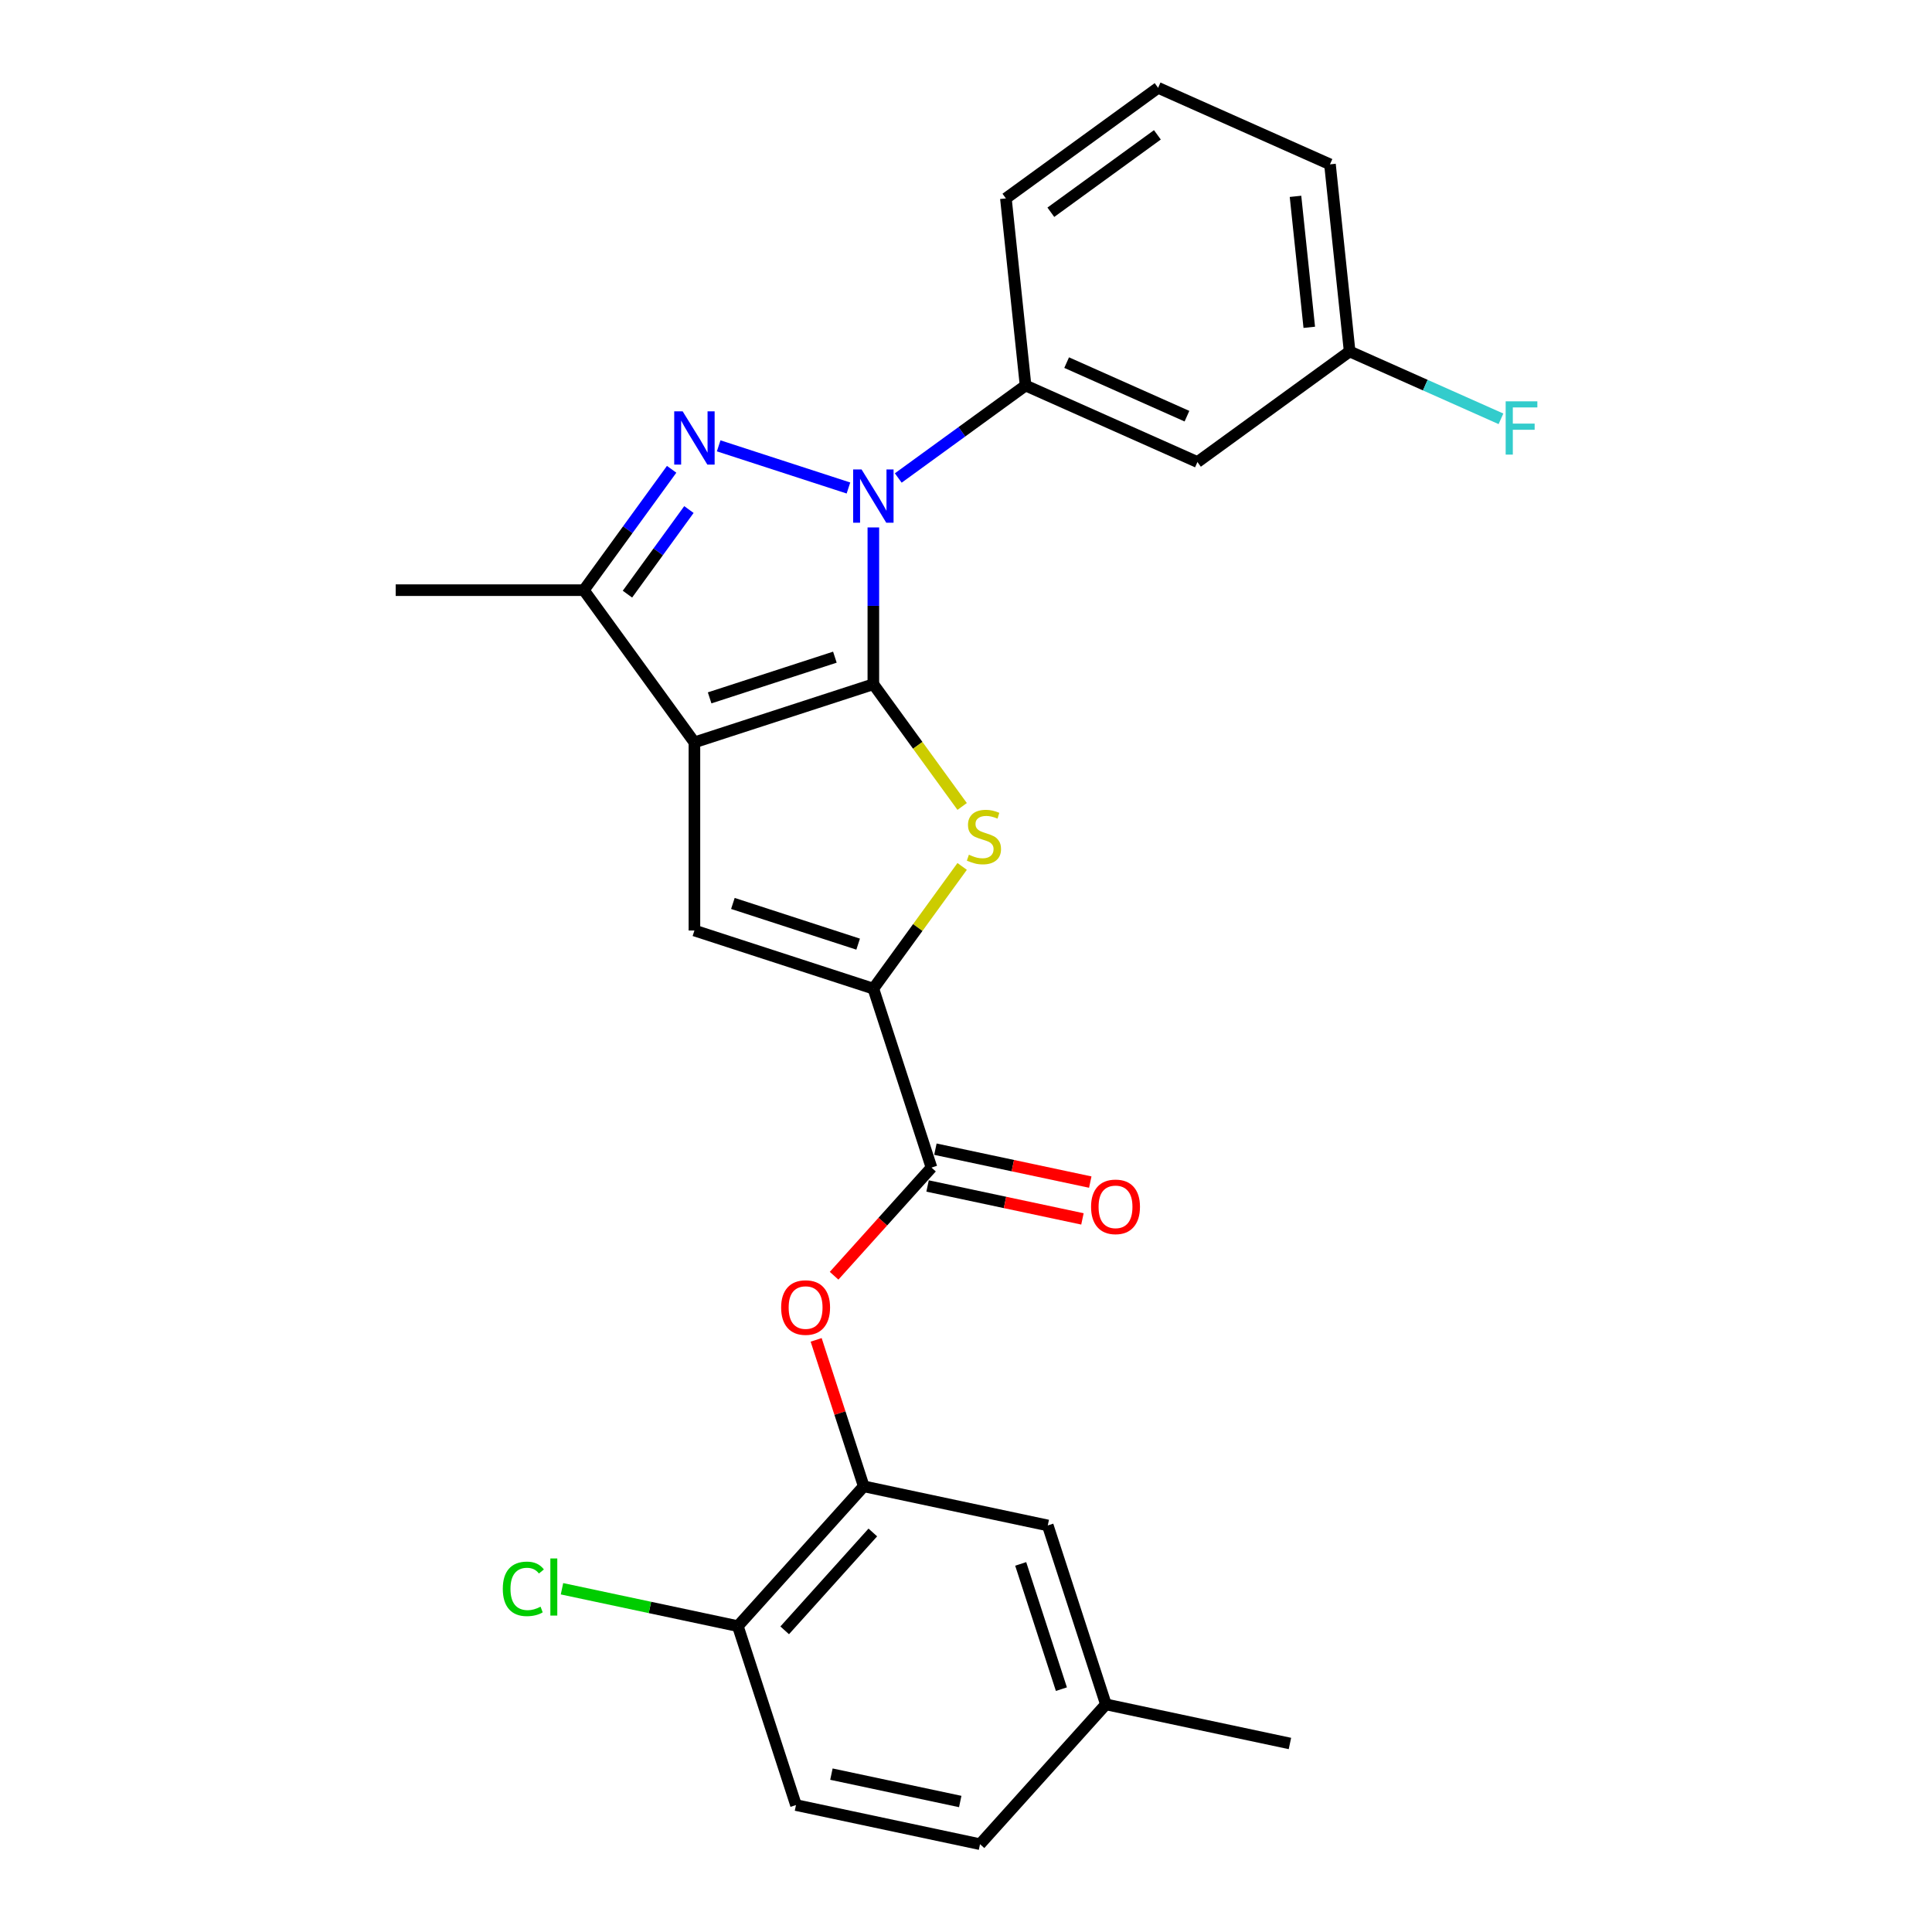 <?xml version='1.0' encoding='iso-8859-1'?>
<svg version='1.1' baseProfile='full'
              xmlns='http://www.w3.org/2000/svg'
                      xmlns:rdkit='http://www.rdkit.org/xml'
                      xmlns:xlink='http://www.w3.org/1999/xlink'
                  xml:space='preserve'
width='1000px' height='1000px' viewBox='0 0 1000 1000'>
<!-- END OF HEADER -->
<rect style='opacity:1.0;fill:#FFFFFF;stroke:none' width='1000' height='1000' x='0' y='0'> </rect>
<path class='bond-0' d='M 452.046,354.158 L 359.432,384.25' style='fill:none;fill-rule:evenodd;stroke:#000000;stroke-width:6px;stroke-linecap:butt;stroke-linejoin:miter;stroke-opacity:1' />
<path class='bond-0' d='M 432.135,340.149 L 367.306,361.214' style='fill:none;fill-rule:evenodd;stroke:#000000;stroke-width:6px;stroke-linecap:butt;stroke-linejoin:miter;stroke-opacity:1' />
<path class='bond-1' d='M 452.046,354.158 L 452.046,313.58' style='fill:none;fill-rule:evenodd;stroke:#000000;stroke-width:6px;stroke-linecap:butt;stroke-linejoin:miter;stroke-opacity:1' />
<path class='bond-1' d='M 452.046,313.58 L 452.046,273.002' style='fill:none;fill-rule:evenodd;stroke:#0000FF;stroke-width:6px;stroke-linecap:butt;stroke-linejoin:miter;stroke-opacity:1' />
<path class='bond-3' d='M 452.046,354.158 L 475.027,385.789' style='fill:none;fill-rule:evenodd;stroke:#000000;stroke-width:6px;stroke-linecap:butt;stroke-linejoin:miter;stroke-opacity:1' />
<path class='bond-3' d='M 475.027,385.789 L 498.008,417.419' style='fill:none;fill-rule:evenodd;stroke:#CCCC00;stroke-width:6px;stroke-linecap:butt;stroke-linejoin:miter;stroke-opacity:1' />
<path class='bond-5' d='M 359.432,384.25 L 359.432,481.63' style='fill:none;fill-rule:evenodd;stroke:#000000;stroke-width:6px;stroke-linecap:butt;stroke-linejoin:miter;stroke-opacity:1' />
<path class='bond-6' d='M 359.432,384.25 L 302.193,305.468' style='fill:none;fill-rule:evenodd;stroke:#000000;stroke-width:6px;stroke-linecap:butt;stroke-linejoin:miter;stroke-opacity:1' />
<path class='bond-2' d='M 439.153,252.589 L 371.986,230.765' style='fill:none;fill-rule:evenodd;stroke:#0000FF;stroke-width:6px;stroke-linecap:butt;stroke-linejoin:miter;stroke-opacity:1' />
<path class='bond-8' d='M 464.939,247.411 L 497.883,223.475' style='fill:none;fill-rule:evenodd;stroke:#0000FF;stroke-width:6px;stroke-linecap:butt;stroke-linejoin:miter;stroke-opacity:1' />
<path class='bond-8' d='M 497.883,223.475 L 530.828,199.54' style='fill:none;fill-rule:evenodd;stroke:#000000;stroke-width:6px;stroke-linecap:butt;stroke-linejoin:miter;stroke-opacity:1' />
<path class='bond-26' d='M 347.645,242.91 L 324.919,274.189' style='fill:none;fill-rule:evenodd;stroke:#0000FF;stroke-width:6px;stroke-linecap:butt;stroke-linejoin:miter;stroke-opacity:1' />
<path class='bond-26' d='M 324.919,274.189 L 302.193,305.468' style='fill:none;fill-rule:evenodd;stroke:#000000;stroke-width:6px;stroke-linecap:butt;stroke-linejoin:miter;stroke-opacity:1' />
<path class='bond-26' d='M 356.584,263.741 L 340.676,285.637' style='fill:none;fill-rule:evenodd;stroke:#0000FF;stroke-width:6px;stroke-linecap:butt;stroke-linejoin:miter;stroke-opacity:1' />
<path class='bond-26' d='M 340.676,285.637 L 324.767,307.532' style='fill:none;fill-rule:evenodd;stroke:#000000;stroke-width:6px;stroke-linecap:butt;stroke-linejoin:miter;stroke-opacity:1' />
<path class='bond-4' d='M 498.008,448.461 L 475.027,480.092' style='fill:none;fill-rule:evenodd;stroke:#CCCC00;stroke-width:6px;stroke-linecap:butt;stroke-linejoin:miter;stroke-opacity:1' />
<path class='bond-4' d='M 475.027,480.092 L 452.046,511.722' style='fill:none;fill-rule:evenodd;stroke:#000000;stroke-width:6px;stroke-linecap:butt;stroke-linejoin:miter;stroke-opacity:1' />
<path class='bond-7' d='M 452.046,511.722 L 482.138,604.336' style='fill:none;fill-rule:evenodd;stroke:#000000;stroke-width:6px;stroke-linecap:butt;stroke-linejoin:miter;stroke-opacity:1' />
<path class='bond-27' d='M 452.046,511.722 L 359.432,481.63' style='fill:none;fill-rule:evenodd;stroke:#000000;stroke-width:6px;stroke-linecap:butt;stroke-linejoin:miter;stroke-opacity:1' />
<path class='bond-27' d='M 444.172,488.686 L 379.342,467.621' style='fill:none;fill-rule:evenodd;stroke:#000000;stroke-width:6px;stroke-linecap:butt;stroke-linejoin:miter;stroke-opacity:1' />
<path class='bond-21' d='M 302.193,305.468 L 204.813,305.468' style='fill:none;fill-rule:evenodd;stroke:#000000;stroke-width:6px;stroke-linecap:butt;stroke-linejoin:miter;stroke-opacity:1' />
<path class='bond-9' d='M 482.138,604.336 L 456.932,632.33' style='fill:none;fill-rule:evenodd;stroke:#000000;stroke-width:6px;stroke-linecap:butt;stroke-linejoin:miter;stroke-opacity:1' />
<path class='bond-9' d='M 456.932,632.33 L 431.726,660.324' style='fill:none;fill-rule:evenodd;stroke:#FF0000;stroke-width:6px;stroke-linecap:butt;stroke-linejoin:miter;stroke-opacity:1' />
<path class='bond-13' d='M 480.113,613.861 L 520.192,622.381' style='fill:none;fill-rule:evenodd;stroke:#000000;stroke-width:6px;stroke-linecap:butt;stroke-linejoin:miter;stroke-opacity:1' />
<path class='bond-13' d='M 520.192,622.381 L 560.271,630.9' style='fill:none;fill-rule:evenodd;stroke:#FF0000;stroke-width:6px;stroke-linecap:butt;stroke-linejoin:miter;stroke-opacity:1' />
<path class='bond-13' d='M 484.163,594.811 L 524.242,603.33' style='fill:none;fill-rule:evenodd;stroke:#000000;stroke-width:6px;stroke-linecap:butt;stroke-linejoin:miter;stroke-opacity:1' />
<path class='bond-13' d='M 524.242,603.33 L 564.321,611.849' style='fill:none;fill-rule:evenodd;stroke:#FF0000;stroke-width:6px;stroke-linecap:butt;stroke-linejoin:miter;stroke-opacity:1' />
<path class='bond-11' d='M 530.828,199.54 L 619.789,239.148' style='fill:none;fill-rule:evenodd;stroke:#000000;stroke-width:6px;stroke-linecap:butt;stroke-linejoin:miter;stroke-opacity:1' />
<path class='bond-11' d='M 552.094,187.689 L 614.366,215.414' style='fill:none;fill-rule:evenodd;stroke:#000000;stroke-width:6px;stroke-linecap:butt;stroke-linejoin:miter;stroke-opacity:1' />
<path class='bond-22' d='M 530.828,199.54 L 520.649,102.693' style='fill:none;fill-rule:evenodd;stroke:#000000;stroke-width:6px;stroke-linecap:butt;stroke-linejoin:miter;stroke-opacity:1' />
<path class='bond-10' d='M 422.439,693.512 L 434.755,731.415' style='fill:none;fill-rule:evenodd;stroke:#FF0000;stroke-width:6px;stroke-linecap:butt;stroke-linejoin:miter;stroke-opacity:1' />
<path class='bond-10' d='M 434.755,731.415 L 447.07,769.318' style='fill:none;fill-rule:evenodd;stroke:#000000;stroke-width:6px;stroke-linecap:butt;stroke-linejoin:miter;stroke-opacity:1' />
<path class='bond-12' d='M 447.07,769.318 L 381.91,841.685' style='fill:none;fill-rule:evenodd;stroke:#000000;stroke-width:6px;stroke-linecap:butt;stroke-linejoin:miter;stroke-opacity:1' />
<path class='bond-12' d='M 451.77,793.205 L 406.158,843.862' style='fill:none;fill-rule:evenodd;stroke:#000000;stroke-width:6px;stroke-linecap:butt;stroke-linejoin:miter;stroke-opacity:1' />
<path class='bond-14' d='M 447.07,769.318 L 542.322,789.564' style='fill:none;fill-rule:evenodd;stroke:#000000;stroke-width:6px;stroke-linecap:butt;stroke-linejoin:miter;stroke-opacity:1' />
<path class='bond-16' d='M 619.789,239.148 L 698.571,181.909' style='fill:none;fill-rule:evenodd;stroke:#000000;stroke-width:6px;stroke-linecap:butt;stroke-linejoin:miter;stroke-opacity:1' />
<path class='bond-15' d='M 381.91,841.685 L 412.002,934.299' style='fill:none;fill-rule:evenodd;stroke:#000000;stroke-width:6px;stroke-linecap:butt;stroke-linejoin:miter;stroke-opacity:1' />
<path class='bond-18' d='M 381.91,841.685 L 336.397,832.011' style='fill:none;fill-rule:evenodd;stroke:#000000;stroke-width:6px;stroke-linecap:butt;stroke-linejoin:miter;stroke-opacity:1' />
<path class='bond-18' d='M 336.397,832.011 L 290.884,822.337' style='fill:none;fill-rule:evenodd;stroke:#00CC00;stroke-width:6px;stroke-linecap:butt;stroke-linejoin:miter;stroke-opacity:1' />
<path class='bond-17' d='M 542.322,789.564 L 572.414,882.178' style='fill:none;fill-rule:evenodd;stroke:#000000;stroke-width:6px;stroke-linecap:butt;stroke-linejoin:miter;stroke-opacity:1' />
<path class='bond-17' d='M 528.313,809.475 L 549.378,874.304' style='fill:none;fill-rule:evenodd;stroke:#000000;stroke-width:6px;stroke-linecap:butt;stroke-linejoin:miter;stroke-opacity:1' />
<path class='bond-29' d='M 412.002,934.299 L 507.254,954.545' style='fill:none;fill-rule:evenodd;stroke:#000000;stroke-width:6px;stroke-linecap:butt;stroke-linejoin:miter;stroke-opacity:1' />
<path class='bond-29' d='M 430.339,918.286 L 497.016,932.458' style='fill:none;fill-rule:evenodd;stroke:#000000;stroke-width:6px;stroke-linecap:butt;stroke-linejoin:miter;stroke-opacity:1' />
<path class='bond-20' d='M 698.571,181.909 L 737.735,199.346' style='fill:none;fill-rule:evenodd;stroke:#000000;stroke-width:6px;stroke-linecap:butt;stroke-linejoin:miter;stroke-opacity:1' />
<path class='bond-20' d='M 737.735,199.346 L 776.898,216.783' style='fill:none;fill-rule:evenodd;stroke:#33CCCC;stroke-width:6px;stroke-linecap:butt;stroke-linejoin:miter;stroke-opacity:1' />
<path class='bond-28' d='M 698.571,181.909 L 688.392,85.063' style='fill:none;fill-rule:evenodd;stroke:#000000;stroke-width:6px;stroke-linecap:butt;stroke-linejoin:miter;stroke-opacity:1' />
<path class='bond-28' d='M 677.675,169.418 L 670.55,101.625' style='fill:none;fill-rule:evenodd;stroke:#000000;stroke-width:6px;stroke-linecap:butt;stroke-linejoin:miter;stroke-opacity:1' />
<path class='bond-19' d='M 572.414,882.178 L 507.254,954.545' style='fill:none;fill-rule:evenodd;stroke:#000000;stroke-width:6px;stroke-linecap:butt;stroke-linejoin:miter;stroke-opacity:1' />
<path class='bond-25' d='M 572.414,882.178 L 667.666,902.424' style='fill:none;fill-rule:evenodd;stroke:#000000;stroke-width:6px;stroke-linecap:butt;stroke-linejoin:miter;stroke-opacity:1' />
<path class='bond-23' d='M 520.649,102.693 L 599.431,45.455' style='fill:none;fill-rule:evenodd;stroke:#000000;stroke-width:6px;stroke-linecap:butt;stroke-linejoin:miter;stroke-opacity:1' />
<path class='bond-23' d='M 543.914,109.864 L 599.061,69.797' style='fill:none;fill-rule:evenodd;stroke:#000000;stroke-width:6px;stroke-linecap:butt;stroke-linejoin:miter;stroke-opacity:1' />
<path class='bond-24' d='M 599.431,45.455 L 688.392,85.063' style='fill:none;fill-rule:evenodd;stroke:#000000;stroke-width:6px;stroke-linecap:butt;stroke-linejoin:miter;stroke-opacity:1' />
<path  class='atom-2' d='M 445.95 242.989
L 454.987 257.596
Q 455.883 259.037, 457.324 261.647
Q 458.765 264.257, 458.843 264.413
L 458.843 242.989
L 462.504 242.989
L 462.504 270.567
L 458.726 270.567
L 449.027 254.597
Q 447.897 252.727, 446.69 250.585
Q 445.521 248.442, 445.171 247.78
L 445.171 270.567
L 441.587 270.567
L 441.587 242.989
L 445.95 242.989
' fill='#0000FF'/>
<path  class='atom-3' d='M 353.336 212.897
L 362.373 227.504
Q 363.269 228.945, 364.71 231.555
Q 366.151 234.165, 366.229 234.321
L 366.229 212.897
L 369.891 212.897
L 369.891 240.475
L 366.112 240.475
L 356.413 224.505
Q 355.284 222.635, 354.076 220.493
Q 352.907 218.35, 352.557 217.688
L 352.557 240.475
L 348.973 240.475
L 348.973 212.897
L 353.336 212.897
' fill='#0000FF'/>
<path  class='atom-4' d='M 501.494 442.406
Q 501.806 442.522, 503.091 443.068
Q 504.376 443.613, 505.779 443.964
Q 507.22 444.275, 508.622 444.275
Q 511.232 444.275, 512.751 443.029
Q 514.27 441.743, 514.27 439.523
Q 514.27 438.004, 513.491 437.069
Q 512.751 436.134, 511.583 435.628
Q 510.414 435.122, 508.466 434.537
Q 506.012 433.797, 504.532 433.096
Q 503.091 432.395, 502.039 430.915
Q 501.027 429.435, 501.027 426.942
Q 501.027 423.475, 503.364 421.333
Q 505.74 419.19, 510.414 419.19
Q 513.608 419.19, 517.231 420.709
L 516.335 423.709
Q 513.024 422.345, 510.531 422.345
Q 507.843 422.345, 506.363 423.475
Q 504.883 424.566, 504.922 426.474
Q 504.922 427.954, 505.662 428.85
Q 506.441 429.746, 507.531 430.253
Q 508.661 430.759, 510.531 431.343
Q 513.024 432.122, 514.504 432.901
Q 515.984 433.68, 517.036 435.277
Q 518.126 436.835, 518.126 439.523
Q 518.126 443.34, 515.556 445.405
Q 513.024 447.43, 508.778 447.43
Q 506.324 447.43, 504.454 446.885
Q 502.624 446.379, 500.442 445.483
L 501.494 442.406
' fill='#CCCC00'/>
<path  class='atom-10' d='M 404.319 676.782
Q 404.319 670.16, 407.59 666.459
Q 410.862 662.759, 416.978 662.759
Q 423.093 662.759, 426.365 666.459
Q 429.637 670.16, 429.637 676.782
Q 429.637 683.481, 426.326 687.299
Q 423.015 691.077, 416.978 691.077
Q 410.901 691.077, 407.59 687.299
Q 404.319 683.52, 404.319 676.782
M 416.978 687.961
Q 421.185 687.961, 423.444 685.156
Q 425.742 682.313, 425.742 676.782
Q 425.742 671.367, 423.444 668.641
Q 421.185 665.875, 416.978 665.875
Q 412.771 665.875, 410.473 668.602
Q 408.214 671.328, 408.214 676.782
Q 408.214 682.352, 410.473 685.156
Q 412.771 687.961, 416.978 687.961
' fill='#FF0000'/>
<path  class='atom-14' d='M 564.731 624.661
Q 564.731 618.039, 568.002 614.338
Q 571.274 610.638, 577.39 610.638
Q 583.505 610.638, 586.777 614.338
Q 590.049 618.039, 590.049 624.661
Q 590.049 631.36, 586.738 635.178
Q 583.427 638.956, 577.39 638.956
Q 571.313 638.956, 568.002 635.178
Q 564.731 631.399, 564.731 624.661
M 577.39 635.84
Q 581.597 635.84, 583.856 633.035
Q 586.154 630.192, 586.154 624.661
Q 586.154 619.246, 583.856 616.52
Q 581.597 613.754, 577.39 613.754
Q 573.183 613.754, 570.885 616.481
Q 568.626 619.207, 568.626 624.661
Q 568.626 630.231, 570.885 633.035
Q 573.183 635.84, 577.39 635.84
' fill='#FF0000'/>
<path  class='atom-19' d='M 260.249 822.393
Q 260.249 815.537, 263.443 811.954
Q 266.676 808.331, 272.791 808.331
Q 278.478 808.331, 281.516 812.343
L 278.946 814.447
Q 276.725 811.525, 272.791 811.525
Q 268.623 811.525, 266.403 814.33
Q 264.222 817.096, 264.222 822.393
Q 264.222 827.846, 266.481 830.651
Q 268.779 833.455, 273.22 833.455
Q 276.258 833.455, 279.802 831.625
L 280.893 834.546
Q 279.452 835.481, 277.271 836.026
Q 275.089 836.572, 272.674 836.572
Q 266.676 836.572, 263.443 832.91
Q 260.249 829.249, 260.249 822.393
' fill='#00CC00'/>
<path  class='atom-19' d='M 284.866 806.656
L 288.45 806.656
L 288.45 836.221
L 284.866 836.221
L 284.866 806.656
' fill='#00CC00'/>
<path  class='atom-21' d='M 779.333 207.728
L 795.732 207.728
L 795.732 210.883
L 783.033 210.883
L 783.033 219.258
L 794.329 219.258
L 794.329 222.452
L 783.033 222.452
L 783.033 235.306
L 779.333 235.306
L 779.333 207.728
' fill='#33CCCC'/>
</svg>
